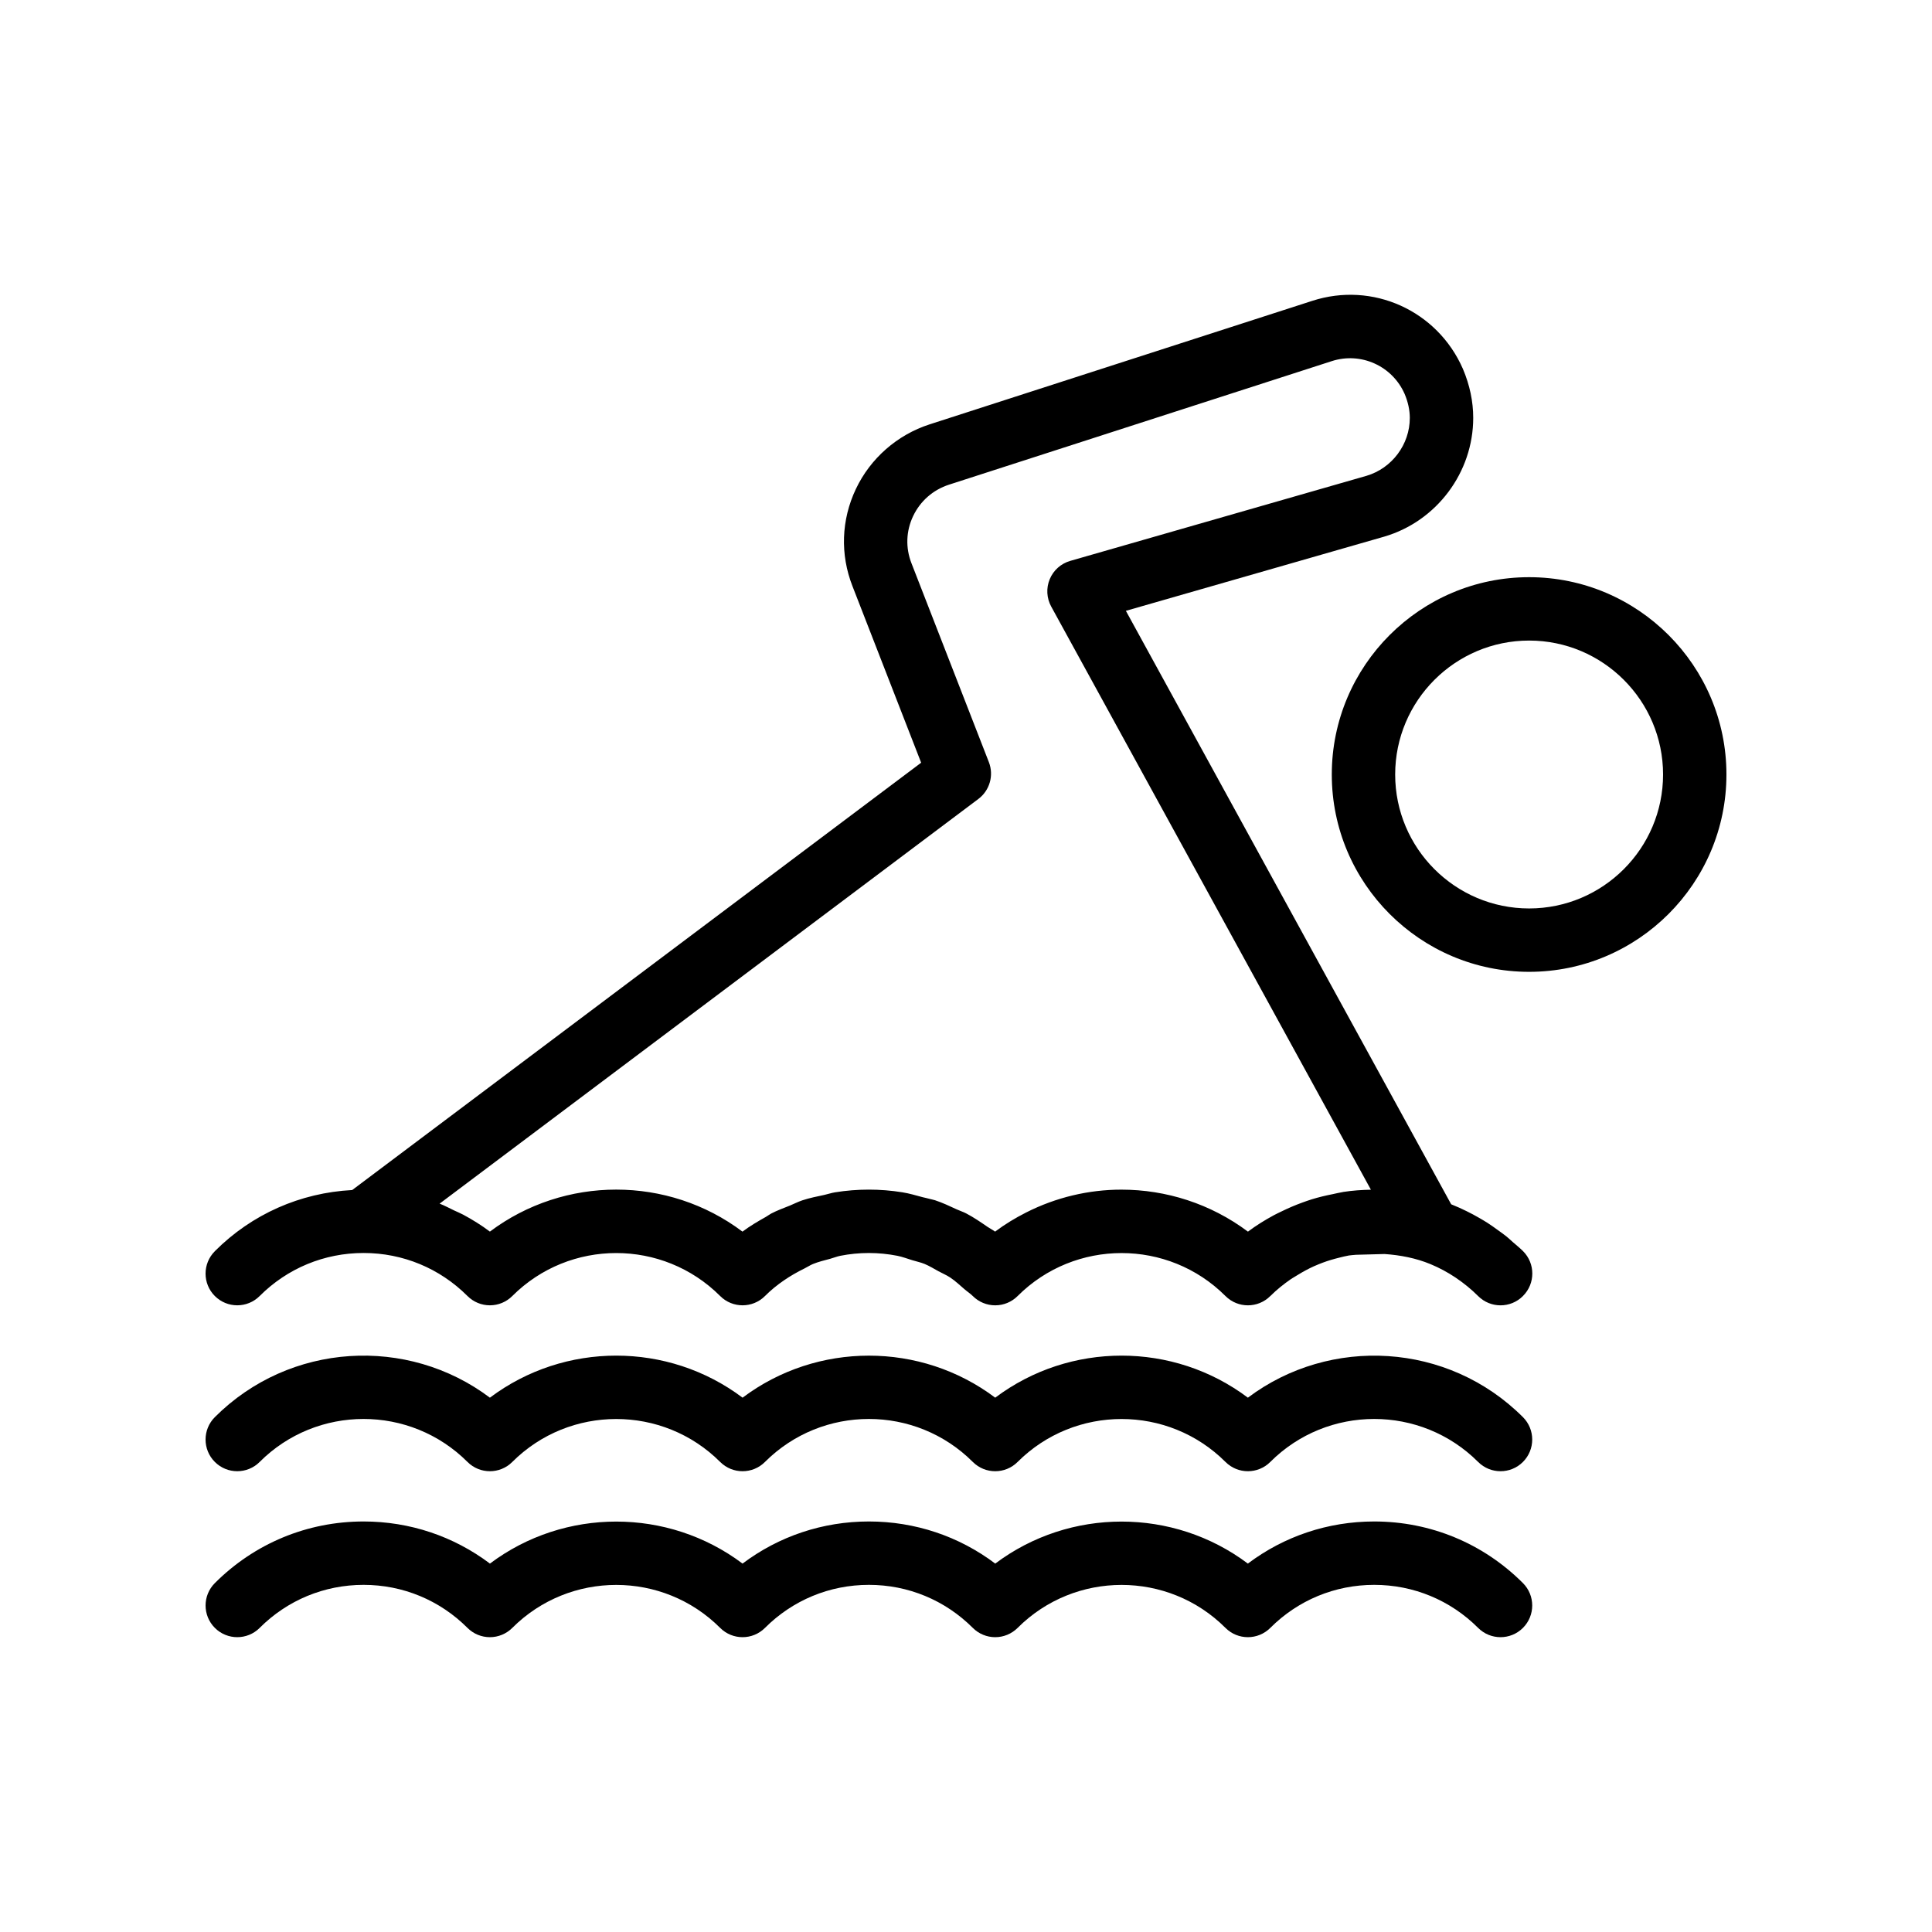 <?xml version="1.0" encoding="UTF-8"?>
<!-- Uploaded to: SVG Repo, www.svgrepo.com, Generator: SVG Repo Mixer Tools -->
<svg fill="#000000" width="800px" height="800px" version="1.1" viewBox="144 144 512 512" xmlns="http://www.w3.org/2000/svg">
 <g>
  <path d="m549.23 296.96c-28.832 0-52.293 23.461-52.293 52.293 0 28.832 23.461 52.293 52.293 52.293 28.832-0.004 52.293-23.465 52.293-52.293 0-28.832-23.461-52.293-52.293-52.293zm0 87.789c-19.574 0-35.496-15.926-35.496-35.496 0-19.574 15.926-35.496 35.496-35.496 19.574-0.004 35.5 15.922 35.5 35.496 0 19.57-15.926 35.496-35.5 35.496z"/>
  <path d="m200.96 475.55c-0.008 0.008-0.008 0.02-0.016 0.027-0.004 0.004-0.004 0.004-0.008 0.008-3.281 3.281-3.281 8.594 0 11.875s8.594 3.281 11.875 0c7.356-7.356 17.137-11.406 27.543-11.406s20.18 4.051 27.535 11.406c1.574 1.574 3.707 2.461 5.938 2.461s4.363-0.887 5.938-2.461c15.188-15.188 39.902-15.188 55.086 0 3.281 3.281 8.594 3.281 11.875 0 3.09-3.09 6.684-5.453 10.496-7.32 0.754-0.367 1.457-0.855 2.227-1.168 1.473-0.605 3.031-0.965 4.57-1.383 0.898-0.246 1.773-0.613 2.684-0.793 2.465-0.484 4.996-0.738 7.566-0.738 2.555 0 5.066 0.258 7.516 0.734 1.344 0.262 2.641 0.766 3.957 1.168 1.09 0.336 2.219 0.562 3.273 0.992 1.281 0.523 2.477 1.281 3.711 1.949 1.02 0.555 2.09 0.992 3.062 1.637 1.336 0.891 2.547 2.019 3.785 3.094 0.73 0.633 1.539 1.145 2.231 1.832 1.574 1.574 3.707 2.461 5.938 2.461 2.231 0 4.363-0.887 5.938-2.461 15.188-15.188 39.902-15.188 55.086 0 3.281 3.281 8.594 3.281 11.875 0 0.012-0.012 0.023-0.02 0.035-0.027l0.004-0.004c0.008-0.008 0.02-0.016 0.027-0.023 1.668-1.66 3.484-3.109 5.383-4.426 0.312-0.219 0.652-0.391 0.969-0.598 0.285-0.184 0.578-0.352 0.871-0.527 1.387-0.852 2.812-1.629 4.289-2.297 0.074-0.035 0.152-0.062 0.23-0.094 0.699-0.309 1.41-0.594 2.125-0.863 1.402-0.523 2.84-0.945 4.301-1.301 0.859-0.211 1.715-0.438 2.598-0.59 0.621-0.109 1.266-0.105 1.895-0.184l7.547-0.203c4.207 0.293 8.316 1.086 12.137 2.664 0.023 0.012 0.051 0.02 0.074 0.031 2.289 0.949 4.481 2.129 6.559 3.512 0.074 0.051 0.145 0.102 0.215 0.152 2.062 1.395 4.016 2.981 5.816 4.781 1.641 1.641 3.789 2.461 5.938 2.461 2.148 0 4.297-0.82 5.938-2.461 0.008-0.008 0.012-0.02 0.02-0.027l0.004-0.004c3.281-3.281 3.281-8.594 0-11.875-0.863-0.863-1.812-1.617-2.727-2.418-0.535-0.473-1.051-0.973-1.598-1.418-0.777-0.629-1.594-1.199-2.398-1.781-0.891-0.648-1.781-1.289-2.703-1.879-0.688-0.438-1.387-0.848-2.09-1.254-1.129-0.656-2.273-1.27-3.441-1.84-0.617-0.301-1.23-0.602-1.855-0.879-0.738-0.328-1.477-0.648-2.227-0.945l-86.207-157.27 68.438-19.656c0.016 0 0.031-0.008 0.051-0.016 13.875-4.074 23.559-17.016 23.559-31.465 0-4.336-0.91-8.684-2.738-12.996-6.773-15.465-23.93-23.215-39.945-18.008l-101.39 32.727c-8.57 2.773-15.688 9.012-19.531 17.129-3.879 8.191-4.191 17.352-0.895 25.766l18.195 46.766-150.78 113.25c-13.734 0.727-26.562 6.363-36.367 16.172zm202.32-119.82c3.008-2.262 4.148-6.25 2.781-9.758l-20.516-52.719c-1.59-4.074-1.441-8.504 0.434-12.465 1.902-4.012 5.281-6.969 9.52-8.348l101.4-32.727c7.75-2.516 16.082 1.254 19.344 8.684 0.895 2.106 1.371 4.305 1.371 6.348 0 7.035-4.723 13.352-11.48 15.352l-78.508 22.543c-2.453 0.707-4.453 2.484-5.43 4.84-0.984 2.352-0.836 5.027 0.387 7.266l84.723 154.54c-2.441 0.043-4.883 0.211-7.316 0.59-0.109 0.016-0.211 0.051-0.32 0.066-0.82 0.125-1.605 0.344-2.414 0.504-1.91 0.375-3.789 0.82-5.629 1.387-0.875 0.27-1.73 0.578-2.59 0.891-1.832 0.668-3.617 1.434-5.363 2.289-0.695 0.34-1.398 0.656-2.082 1.027-2.379 1.293-4.691 2.711-6.871 4.356-9.898-7.414-21.715-11.129-33.523-11.129-8.688 0-17.363 2.047-25.277 6.062-2.844 1.441-5.602 3.102-8.211 5.062-0.633-0.477-1.34-0.809-1.988-1.254-1.848-1.27-3.695-2.539-5.668-3.57-0.809-0.422-1.668-0.684-2.492-1.066-1.898-0.879-3.793-1.773-5.781-2.43-0.469-0.152-0.957-0.219-1.43-0.359-0.594-0.18-1.199-0.277-1.797-0.434-1.789-0.473-3.555-1.012-5.394-1.305-5.918-0.953-11.957-0.949-17.875 0.004-0.973 0.156-1.891 0.484-2.848 0.688-1.945 0.418-3.898 0.801-5.801 1.43-1.133 0.375-2.191 0.938-3.297 1.387-1.672 0.676-3.367 1.281-4.981 2.125-0.477 0.25-0.902 0.602-1.375 0.867-2.125 1.191-4.234 2.426-6.215 3.918-19.738-14.852-47.184-14.844-66.938-0.008-2.246-1.691-4.621-3.16-7.07-4.481-0.789-0.426-1.613-0.75-2.422-1.133-1.273-0.609-2.516-1.289-3.836-1.797z"/>
  <path d="m212.81 531.43c15.18-15.188 39.887-15.188 55.078 0 3.281 3.281 8.594 3.281 11.875 0 15.188-15.172 39.902-15.172 55.086 0 3.281 3.281 8.594 3.281 11.875 0 15.18-15.188 39.887-15.188 55.078 0 1.641 1.641 3.789 2.461 5.938 2.461 2.148 0 4.297-0.82 5.938-2.461 15.188-15.172 39.902-15.172 55.086 0 3.281 3.281 8.594 3.281 11.875 0 15.18-15.188 39.887-15.188 55.078 0 3.281 3.281 8.594 3.281 11.875 0s3.281-8.594 0-11.875c-19.844-19.844-51.078-21.559-72.891-5.156-19.746-14.859-47.199-14.859-66.961 0-19.746-14.859-47.207-14.844-66.953 0-19.746-14.859-47.199-14.859-66.961 0-21.812-16.418-53.047-14.688-72.891 5.156-3.281 3.281-3.281 8.594 0 11.875 3.281 3.277 8.594 3.277 11.875 0z"/>
  <path d="m212.81 575.41c7.356-7.356 17.137-11.406 27.543-11.406s20.18 4.051 27.535 11.406c1.574 1.574 3.707 2.461 5.938 2.461s4.363-0.887 5.938-2.461c15.188-15.188 39.902-15.188 55.086 0 3.281 3.281 8.594 3.281 11.875 0 7.356-7.356 17.137-11.406 27.543-11.406s20.18 4.051 27.535 11.406c1.574 1.574 3.707 2.461 5.938 2.461s4.363-0.887 5.938-2.461c15.188-15.188 39.902-15.188 55.086 0 3.281 3.281 8.594 3.281 11.875 0 7.356-7.356 17.137-11.406 27.543-11.406s20.18 4.051 27.535 11.406c3.281 3.281 8.594 3.281 11.875 0s3.281-8.594 0-11.875c-10.52-10.527-24.52-16.328-39.41-16.328-12.242 0-23.879 3.918-33.488 11.16-19.746-14.844-47.199-14.844-66.945 0-9.602-7.242-21.238-11.16-33.48-11.16s-23.879 3.918-33.488 11.16c-19.746-14.844-47.199-14.844-66.945 0-9.602-7.242-21.238-11.16-33.48-11.16-14.891 0-28.891 5.797-39.418 16.328-3.281 3.281-3.281 8.594 0 11.875 3.281 3.277 8.594 3.277 11.875 0z"/>
 </g>
</svg>